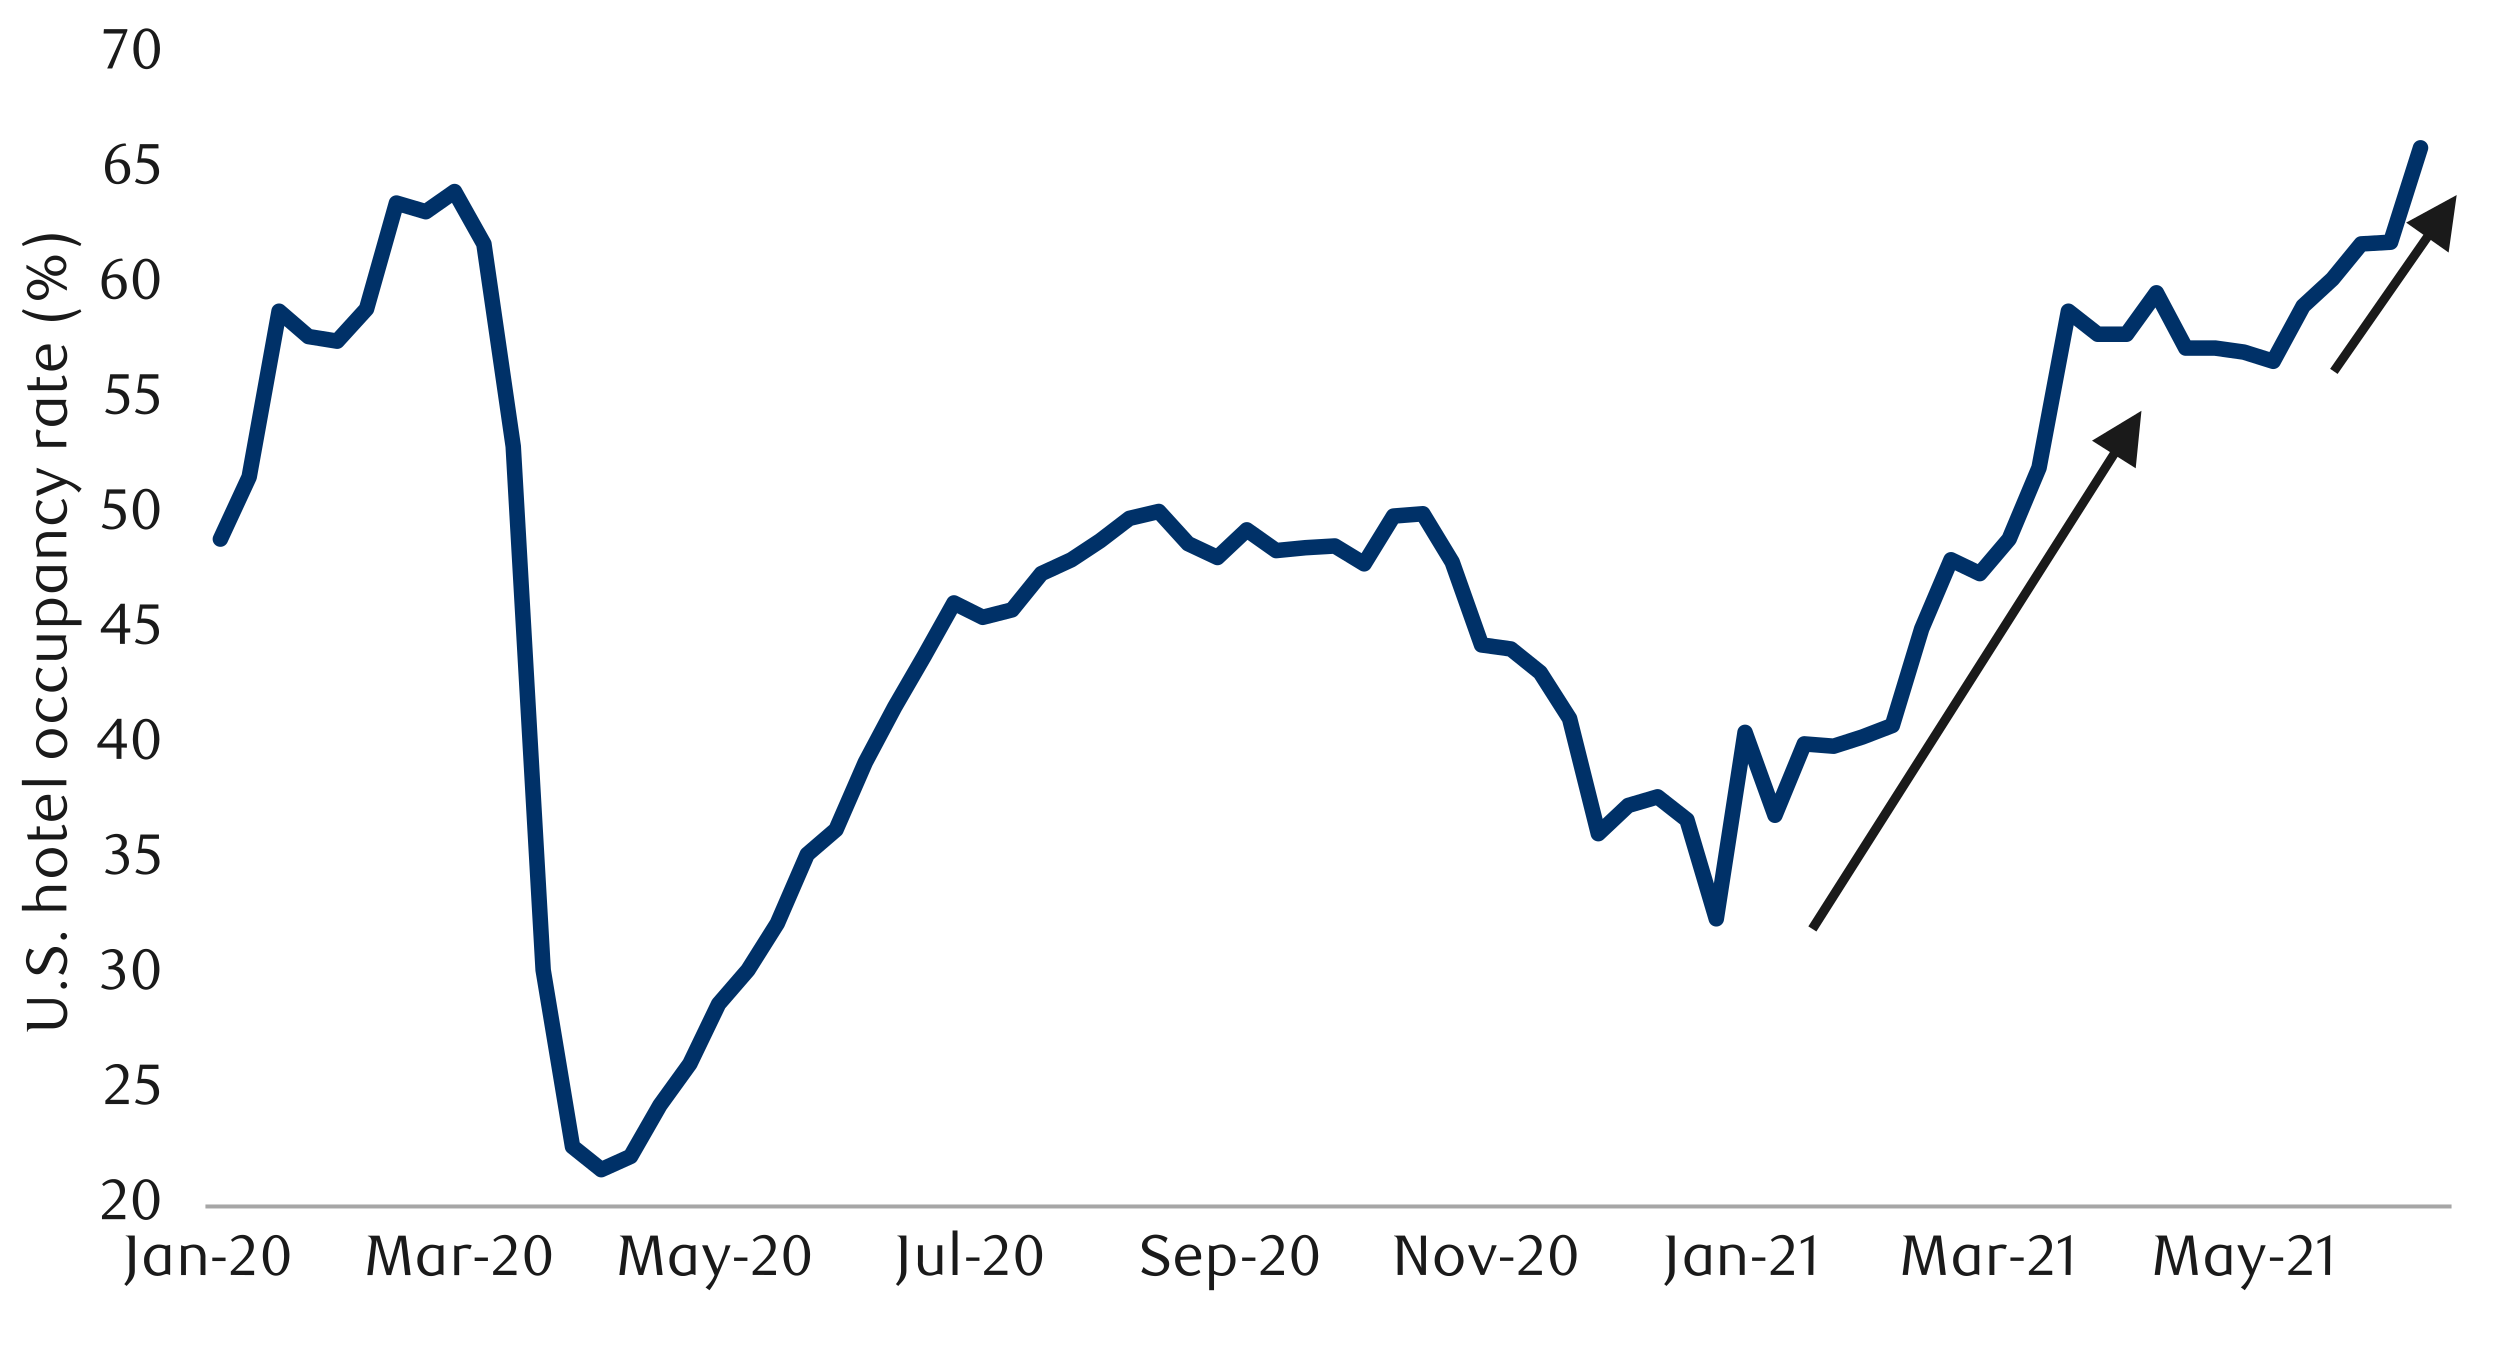 <svg id="Layer_15" data-name="Layer 15" xmlns="http://www.w3.org/2000/svg" xmlns:xlink="http://www.w3.org/1999/xlink" viewBox="0 0 1460 790"><defs><clipPath id="clip-path"><rect x="20.18" y="-563.48" width="1431.36" height="1915.2" style="fill:none"/></clipPath><clipPath id="clip-path-2"><rect x="119.63" y="32.24" width="1314.43" height="674.35" style="fill:none"/></clipPath><clipPath id="clip-path-4"><rect x="20.18" y="-29.58" width="1431.36" height="847.06" style="fill:none"/></clipPath></defs><g style="clip-path:url(#clip-path)"><line x1="119.97" y1="704.58" x2="1431.71" y2="704.58" style="fill:none;stroke:#a6a6a6;stroke-linejoin:round;stroke-width:2.352px"/></g><g style="clip-path:url(#clip-path-2)"><polyline points="128.71 314.82 145.51 278.53 162.98 181.76 180.12 196.55 196.91 199.24 214.05 180.42 231.52 118.59 248.66 123.64 265.46 111.88 282.6 142.45 299.73 260.72 317.2 566.48 334.34 669.63 351.14 683.08 368.27 675.35 385.41 645.44 402.88 621.25 419.68 586.31 436.82 566.48 453.95 539.27 471.43 498.95 488.23 484.5 505.36 445.19 522.5 412.93 539.63 383.36 557.11 352.12 573.91 360.51 591.04 356.15 608.18 334.98 625.65 326.92 642.45 315.83 659.59 302.72 676.72 298.69 693.86 317.51 711 325.57 728.13 309.44 745.27 321.54 762.4 319.86 779.54 318.85 796.67 329.27 813.81 301.38 830.95 300.04 848.08 328.26 865.22 376.64 882.36 379 899.49 392.77 916.63 419.65 933.43 486.85 950.9 470.39 968.03 465.35 985.17 478.79 1002.31 536.58 1019.11 427.71 1036.58 476.1 1053.71 434.44 1070.85 435.78 1087.65 430.4 1105.12 423.68 1122.26 367.24 1139.39 326.92 1156.19 334.98 1173.33 314.82 1190.8 273.15 1207.94 181.76 1225.08 195.2 1241.88 195.2 1259.35 171.01 1276.48 203.27 1293.62 203.27 1310.42 205.62 1327.56 211 1345.03 178.74 1362.16 162.95 1378.96 142.45 1396.1 141.44 1413.57 86.34" style="fill:none;stroke:#003168;stroke-linecap:round;stroke-linejoin:round;stroke-width:9.072px"/></g><path d="M90,700.57c0,5.78-1.6,10.25-4.67,10.25s-4.68-4.47-4.68-10.32,1.57-10.31,4.68-10.31S90,694.66,90,700.57Zm3.1,0c0-6.95-3.3-11.95-7.81-11.95s-7.71,5-7.71,12,3.31,11.82,7.71,11.82S93.09,707.48,93.09,700.54ZM73.17,712v-2.47h-11l5.27-4.91c2-1.9,5.54-5.27,5.54-9.38a6.45,6.45,0,0,0-6.61-6.64c-2.6,0-4.57,1-6.74,2.94l1,1.2a7.13,7.13,0,0,1,4.94-2.14c2.73,0,4.44,2.37,4.44,5.58,0,2.93-2.41,5.8-6.08,9.44L59.55,710v2Z" style="fill:#1a1a1a"/><path d="M92.49,621.76H81.71l-1.54,11a18,18,0,0,1,2.91-.27c3.24,0,6.74,1.17,6.74,5.94A5,5,0,0,1,85,643.52a8.88,8.88,0,0,1-5.18-1.7l-1,1.9a11.51,11.51,0,0,0,5.71,1.44c4.44,0,8.38-2.84,8.38-7.31,0-3.47-1.94-7.81-9-7.81-.46,0-1,0-1.47.07l.87-5.85h9.28Zm-17.32,23v-2.47h-11l5.27-4.91c2-1.9,5.54-5.27,5.54-9.38a6.44,6.44,0,0,0-6.6-6.64c-2.61,0-4.58,1-6.75,2.94l1,1.2a7.14,7.14,0,0,1,4.94-2.14c2.74,0,4.44,2.37,4.44,5.58,0,2.93-2.4,5.81-6.08,9.44l-4.4,4.38v2Z" style="fill:#1a1a1a"/><path d="M90,566.15c0,5.77-1.6,10.25-4.67,10.25s-4.68-4.48-4.68-10.32,1.57-10.31,4.68-10.31S90,560.24,90,566.15Zm3.1,0c0-7-3.3-12-7.81-12s-7.71,5-7.71,12S80.88,578,85.28,578,93.09,573.06,93.09,566.12Zm-25.57-1.74c2.37-.87,4.24-2.4,4.24-5.11,0-3-2.47-5.1-6.11-5.1a10.67,10.67,0,0,0-6.24,2.33l.8,1.27a8.29,8.29,0,0,1,4.88-1.7,3.52,3.52,0,0,1,3.7,3.47c0,3-2.27,4.54-5.47,4.64v1.87h1.77c2.8,0,5,1.8,5,5.27a4.88,4.88,0,0,1-4.84,5,9,9,0,0,1-5.21-1.7l-1,1.9A11,11,0,0,0,64.55,578C69,578,73,574.79,73,570.72,73,567.28,70.8,564.65,67.52,564.38Z" style="fill:#1a1a1a"/><path d="M92.83,487.37H82l-1.53,11a17.89,17.89,0,0,1,2.9-.27c3.24,0,6.75,1.17,6.75,5.94a5,5,0,0,1-4.88,5.08,8.84,8.84,0,0,1-5.17-1.71l-1,1.91a11.59,11.59,0,0,0,5.71,1.43c4.44,0,8.38-2.84,8.38-7.31,0-3.47-1.94-7.81-9-7.81-.47,0-1,0-1.47.07l.87-5.84h9.28Zm-23,9.82c2.37-.87,4.24-2.41,4.24-5.11,0-3-2.47-5.11-6.11-5.11a10.62,10.62,0,0,0-6.24,2.34l.8,1.27a8.2,8.2,0,0,1,4.87-1.71,3.53,3.53,0,0,1,3.71,3.48c0,3-2.27,4.54-5.48,4.64v1.86h1.77c2.81,0,5,1.81,5,5.28a4.89,4.89,0,0,1-4.84,5,9,9,0,0,1-5.21-1.71l-1,1.91a11.08,11.08,0,0,0,5.54,1.43c4.41,0,8.44-3.17,8.44-7.24C75.33,500.09,73.13,497.45,69.86,497.19Z" style="fill:#1a1a1a"/><path d="M90,431.76c0,5.78-1.6,10.25-4.67,10.25s-4.68-4.47-4.68-10.32,1.57-10.31,4.68-10.31S90,425.85,90,431.76Zm3.1,0c0-7-3.3-12-7.81-12s-7.71,5-7.71,12,3.31,11.82,7.71,11.82S93.09,438.67,93.09,431.73Zm-25,2.47H59.61l8.45-10.95Zm6,2.4v-2.4H70.93V419.78H68.49l-11.61,15v1.8H68.06v6.58h2.87V436.6Z" style="fill:#1a1a1a"/><path d="M92.49,353H81.71l-1.54,11a18,18,0,0,1,2.91-.27c3.24,0,6.74,1.17,6.74,5.94A5,5,0,0,1,85,374.75,8.89,8.89,0,0,1,79.77,373l-1,1.91a11.59,11.59,0,0,0,5.71,1.43c4.44,0,8.38-2.83,8.38-7.31,0-3.47-1.94-7.81-9-7.81-.46,0-1,0-1.47.07l.87-5.84h9.28ZM70.06,367H61.62l8.44-10.95Zm6,2.41V367H72.93V352.58H70.49l-11.61,15v1.81H70.06V376h2.87v-6.57Z" style="fill:#1a1a1a"/><path d="M90,297.37c0,5.78-1.6,10.25-4.67,10.25s-4.68-4.47-4.68-10.32S82.21,287,85.32,287,90,291.46,90,297.37Zm3.1,0c0-6.95-3.3-11.95-7.81-11.95s-7.71,5-7.71,12,3.31,11.82,7.71,11.82S93.09,304.28,93.09,297.34Zm-20-11.55H62.35l-1.54,11a19.3,19.3,0,0,1,2.91-.26c3.24,0,6.74,1.17,6.74,5.94a5,5,0,0,1-4.87,5.07,9,9,0,0,1-5.18-1.7l-1,1.9a11.48,11.48,0,0,0,5.71,1.44c4.44,0,8.38-2.84,8.38-7.31,0-3.47-1.94-7.81-9-7.81-.46,0-1,0-1.47.06l.87-5.84h9.28Z" style="fill:#1a1a1a"/><path d="M92.49,218.56H81.71l-1.54,11a18,18,0,0,1,2.91-.27c3.24,0,6.74,1.17,6.74,5.94A5,5,0,0,1,85,240.32a8.88,8.88,0,0,1-5.18-1.7l-1,1.9A11.51,11.51,0,0,0,84.45,242c4.44,0,8.38-2.84,8.38-7.31,0-3.47-1.94-7.81-9-7.81-.46,0-1,0-1.47.07l.87-5.85h9.28Zm-17.36,0H64.35l-1.53,11a17.89,17.89,0,0,1,2.9-.27c3.24,0,6.74,1.17,6.74,5.94a5,5,0,0,1-4.87,5.07,8.83,8.83,0,0,1-5.17-1.7l-1,1.9A11.51,11.51,0,0,0,67.09,242c4.44,0,8.38-2.84,8.38-7.31,0-3.47-1.94-7.81-9-7.81-.47,0-1,0-1.47.07l.86-5.85h9.28Z" style="fill:#1a1a1a"/><path d="M90,163c0,5.77-1.6,10.25-4.67,10.25s-4.68-4.48-4.68-10.32,1.57-10.31,4.68-10.31S90,157,90,163Zm3.1,0c0-6.95-3.3-11.95-7.81-11.95s-7.71,5-7.71,12,3.31,11.82,7.71,11.82S93.09,169.86,93.09,162.92Zm-30.61.33A8.23,8.23,0,0,1,66.62,162c2.51,0,4.28,1.91,4.28,5.71,0,3.41-2,5.58-4.14,5.58-1.51,0-2.81-1-3.64-3.14a14.13,14.13,0,0,1-.77-4.94A12.7,12.7,0,0,1,62.48,163.25ZM71.33,151c-6.74,0-12,5.9-12,14,0,6.77,3.31,9.78,7.41,9.78A7.23,7.23,0,0,0,74,167.15c0-4.43-2.91-7-6.41-7a9.89,9.89,0,0,0-4.94,1.4,12.83,12.83,0,0,1,1.4-4.41,8.43,8.43,0,0,1,7.71-4.87Z" style="fill:#1a1a1a"/><path d="M92.49,84.17H81.71l-1.54,11a18,18,0,0,1,2.91-.27c3.24,0,6.74,1.17,6.74,5.94A5,5,0,0,1,85,105.94a8.89,8.89,0,0,1-5.18-1.71l-1,1.91a11.59,11.59,0,0,0,5.71,1.43c4.44,0,8.38-2.84,8.38-7.31,0-3.47-1.94-7.81-9-7.81-.46,0-1,0-1.47.07l.87-5.84h9.28Zm-28,11.89a8.2,8.2,0,0,1,4.14-1.24c2.5,0,4.27,1.9,4.27,5.71,0,3.4-2,5.57-4.14,5.57-1.5,0-2.81-1-3.64-3.14A14.09,14.09,0,0,1,64.35,98,12.65,12.65,0,0,1,64.49,96.06Zm8.84-12.29c-6.74,0-12,5.91-12,14,0,6.78,3.3,9.78,7.41,9.78A7.22,7.22,0,0,0,76,100c0-4.44-2.91-7-6.41-7a9.89,9.89,0,0,0-4.94,1.4A13.29,13.29,0,0,1,66,90a8.45,8.45,0,0,1,7.71-4.88Z" style="fill:#1a1a1a"/><path d="M90.32,28.56c0,5.77-1.6,10.25-4.67,10.25S81,34.33,81,28.49s1.56-10.31,4.67-10.31S90.32,22.65,90.32,28.56Zm3.11,0c0-7-3.31-12-7.81-12s-7.71,5-7.71,12,3.3,11.82,7.71,11.82S93.43,35.47,93.43,28.53ZM74.37,17.88V17H60.68l-.2,2.57H71.9L62.58,40h2.94Z" style="fill:#1a1a1a"/><path d="M1360.74,744.57l.13-23.4-7.44,3.44v1.8l4.54-2.17-.1,20.33Zm-10.68,0V742.1h-11l5.28-4.91c2-1.9,5.54-5.27,5.54-9.38a6.45,6.45,0,0,0-6.61-6.64c-2.61,0-4.58,1-6.75,2.93l1,1.21a7.16,7.16,0,0,1,4.94-2.14c2.74,0,4.44,2.37,4.44,5.57,0,2.94-2.4,5.81-6.07,9.45l-4.41,4.37v2Zm-16.69-8.21v-2h-7.74v2Zm-10.18-9.12h-2.87a25.48,25.48,0,0,1-1.8,6.28l-3,7.54-5.7-13.82h-3.21l7.31,17.33a18.19,18.19,0,0,1-5.27,7.24l2.3,1.67a36.64,36.64,0,0,0,5-8.91Zm-23,2.44V741.8a6.58,6.58,0,0,1-3.84,1.4,4.7,4.7,0,0,1-3-1c-1.6-1.27-2.4-3.4-2.4-6.24,0-4.91,2.84-7.21,5.87-7.21A6.74,6.74,0,0,1,1300.19,729.68Zm2.87-2.64-2.47.57a12.73,12.73,0,0,0-4.11-.77,8.18,8.18,0,0,0-5,1.67,9.12,9.12,0,0,0-3.64,7.64,10.14,10.14,0,0,0,1.94,6.28,7.5,7.5,0,0,0,6.07,2.74c2.44,0,3.74-1.1,5.11-1.1a3,3,0,0,1,1.63.5h.47Zm-19.53,17.53-2.87-23h-4.27l-5.21,18.22a9.18,9.18,0,0,0-.3,1.31,6.91,6.91,0,0,0-.27-1.34l-5.2-18.19h-6.81v.3a2.25,2.25,0,0,1,1.53.83,4.64,4.64,0,0,1,.6,3.47l-2.43,18.4h3.07l2.37-20.43,5.81,20.43h2.63l5.85-20.43,2.37,20.43Zm-74.33,0,.13-23.4-7.45,3.44v1.8l4.54-2.17-.1,20.33Zm-10.69,0V742.1h-11l5.28-4.91c2-1.9,5.54-5.27,5.54-9.38a6.45,6.45,0,0,0-6.61-6.64c-2.6,0-4.57,1-6.74,2.93l1,1.21a7.13,7.13,0,0,1,4.94-2.14c2.73,0,4.44,2.37,4.44,5.57,0,2.94-2.41,5.81-6.08,9.45l-4.41,4.37v2Zm-16.69-8.21v-2h-7.74v2Zm-9.78-9.12a9.36,9.36,0,0,0-2.8-.46c-2.27,0-3.81,1-5.18,1a3.51,3.51,0,0,1-1.76-.5h-.44v17.33h2.84V729.91a6.66,6.66,0,0,1,3.4-1,7.13,7.13,0,0,1,3,.73ZM1153,729.68V741.8a6.55,6.55,0,0,1-3.84,1.4,4.69,4.69,0,0,1-3-1c-1.61-1.27-2.41-3.4-2.41-6.24,0-4.91,2.84-7.21,5.88-7.21A6.73,6.73,0,0,1,1153,729.68Zm2.87-2.64-2.47.57a12.72,12.72,0,0,0-4.1-.77,8.18,8.18,0,0,0-5,1.67,9.12,9.12,0,0,0-3.64,7.64,10.2,10.2,0,0,0,1.94,6.28,7.5,7.5,0,0,0,6.07,2.74c2.44,0,3.74-1.1,5.11-1.1a3.07,3.07,0,0,1,1.64.5h.46Zm-19.52,17.53-2.87-23h-4.28l-5.2,18.22a8.11,8.11,0,0,0-.31,1.31,7.65,7.65,0,0,0-.26-1.34l-5.21-18.19h-6.81v.3a2.3,2.3,0,0,1,1.54.83,4.64,4.64,0,0,1,.6,3.47l-2.44,18.4h3.07l2.37-20.43,5.81,20.43H1125l5.84-20.43,2.37,20.43Zm-77.35,0,.14-23.4-7.45,3.44v1.8l4.54-2.17-.1,20.33Zm-11.35,0V742.1h-10.94l5.27-4.91c2-1.9,5.54-5.27,5.54-9.38a6.45,6.45,0,0,0-6.61-6.64c-2.6,0-4.57,1-6.74,2.93l1,1.21a7.13,7.13,0,0,1,4.94-2.14c2.73,0,4.44,2.37,4.44,5.57,0,2.94-2.41,5.81-6.08,9.45l-4.4,4.37v2Zm-16.69-8.21v-2h-7.74v2Zm-12.08,8.21V734.39a8.82,8.82,0,0,0-1.2-5c-1.14-1.67-3-2.57-5.68-2.57-2.47,0-3.67,1-5.14,1a4,4,0,0,1-1.77-.5h-.43v17.33h2.84V729.91a7.45,7.45,0,0,1,4.1-1.3,4,4,0,0,1,3.58,2,8.24,8.24,0,0,1,.83,4.28v9.68ZM996.1,729.68V741.8a6.61,6.61,0,0,1-3.84,1.4,4.7,4.7,0,0,1-3-1c-1.6-1.27-2.4-3.4-2.4-6.24,0-4.91,2.83-7.21,5.87-7.21A6.77,6.77,0,0,1,996.1,729.68ZM999,727l-2.47.57a12.84,12.84,0,0,0-4.11-.77,8.18,8.18,0,0,0-5,1.67,9.15,9.15,0,0,0-3.64,7.64,10.2,10.2,0,0,0,1.94,6.28,7.53,7.53,0,0,0,6.08,2.74c2.43,0,3.73-1.1,5.1-1.1a3.07,3.07,0,0,1,1.64.5H999Zm-26.27-5.47v.3a2.13,2.13,0,0,1,1.53.83c.6.77.6,2,.6,3.47V741.6a11.72,11.72,0,0,1-3,8.31l1.37,1.1c2.2-2.54,4.77-4.41,4.77-9V721.57Zm-55.11,11.58c0,5.78-1.61,10.25-4.68,10.25s-4.67-4.47-4.67-10.32,1.57-10.31,4.67-10.31S917.59,727.24,917.59,733.15Zm3.1,0c0-7-3.3-12-7.81-12s-7.71,5-7.71,12,3.3,11.82,7.71,11.82S920.69,740.06,920.69,733.12Zm-20.26,11.45V742.1H889.48l5.27-4.91c2-1.9,5.54-5.27,5.54-9.38a6.44,6.44,0,0,0-6.6-6.64c-2.61,0-4.58,1-6.75,2.93l1,1.21a7.14,7.14,0,0,1,4.94-2.14c2.74,0,4.44,2.37,4.44,5.57,0,2.94-2.4,5.81-6.08,9.45l-4.4,4.37v2Zm-16.69-8.21v-2H876v2Zm-17.39,4.7-5.78-13.82h-3.24l7.31,17.33h2.11l7.34-17.33h-2.9a24.61,24.61,0,0,1-1.84,6.28ZM851.66,736c0,4.1-2.3,7.41-5.34,7.41s-5.38-3.31-5.38-7.41,2.31-7.38,5.38-7.38S851.66,731.85,851.66,736Zm3,0c0-5.34-3.74-9.18-8.38-9.18s-8.45,3.84-8.45,9.18,3.74,9.21,8.45,9.21S854.7,741.4,854.7,736Zm-21.9-14.42h-3l.23,15.62c0,1.23,0,2.54.07,3.3a12.85,12.85,0,0,0-.74-1.73l-8.87-17.19h-6.35v.3a2.15,2.15,0,0,1,1.51.83c.6.77.6,2,.6,3.47v18.4h3l-.13-20.37,10.58,20.37h3.07Zm-66.09,11.58c0,5.78-1.61,10.25-4.68,10.25s-4.67-4.47-4.67-10.32,1.57-10.31,4.67-10.31S766.71,727.24,766.71,733.15Zm3.1,0c0-7-3.3-12-7.81-12s-7.71,5-7.71,12S757.59,745,762,745,769.81,740.06,769.81,733.12Zm-19.93,11.45V742.1h-11l5.28-4.91c2-1.9,5.54-5.27,5.54-9.38a6.45,6.45,0,0,0-6.61-6.64c-2.6,0-4.57,1-6.74,2.93l1,1.21a7.13,7.13,0,0,1,4.94-2.14c2.73,0,4.44,2.37,4.44,5.57,0,2.94-2.41,5.81-6.08,9.45l-4.41,4.37v2Zm-16.69-8.21v-2h-7.74v2Zm-27-9.12v26.21h2.84V744a10.78,10.78,0,0,0,4.54,1.17c5.34,0,8-4.51,8-9.08a10.49,10.49,0,0,0-2.17-6.47,7.44,7.44,0,0,0-5.87-2.87c-2.47,0-3.48,1-5,1a4.65,4.65,0,0,1-2-.5Zm2.84,2.77a6.91,6.91,0,0,1,3.94-1.4c3.67,0,5.61,3.34,5.61,7.28,0,4.84-2,7.48-5.35,7.48a7.73,7.73,0,0,1-4.2-1.37Zm-10.58,3.61-9.08.33c.26-3.34,2.43-5.41,5.24-5.41,2,0,3.87,1.54,3.87,4.34A6.36,6.36,0,0,1,698.48,733.62Zm3,1.77c0-.34.07-.87.07-1.2,0-4.91-3.3-7.41-7-7.41-4.71,0-8.21,4-8.21,9.17s3.44,9.15,8.28,9.15A10,10,0,0,0,701,743l-.76-1.47a8.82,8.82,0,0,1-4.71,1.57c-3.57,0-6.21-2.81-6.21-7.35ZM681.85,723A14.19,14.19,0,0,0,675,721c-4,0-8.08,2.47-8.08,6.61,0,3.53,3.5,5.17,6.74,6.54,3.07,1.3,6.08,2.6,6.08,5.24,0,2.17-2.11,3.77-4.94,3.77a10.52,10.52,0,0,1-6.95-3.27l-1.26,2.87a15.52,15.52,0,0,0,8.07,2.47c4.18,0,8.15-2.64,8.15-7,0-3.74-3.61-5.24-6.91-6.54-2.91-1.2-5.81-2.3-5.81-4.94,0-2.2,2-3.71,4.64-3.71a7.86,7.86,0,0,1,5.88,2.91Zm-76.37,10.11c0,5.78-1.6,10.25-4.67,10.25s-4.68-4.47-4.68-10.32,1.57-10.31,4.68-10.31S605.48,727.24,605.48,733.15Zm3.1,0c0-7-3.3-12-7.81-12s-7.71,5-7.71,12S596.37,745,600.77,745,608.58,740.06,608.58,733.12Zm-20.26,11.45V742.1h-11l5.28-4.91c2-1.9,5.54-5.27,5.54-9.38a6.45,6.45,0,0,0-6.61-6.64c-2.6,0-4.57,1-6.74,2.93l1,1.21a7.17,7.17,0,0,1,5-2.14c2.73,0,4.43,2.37,4.43,5.57,0,2.94-2.4,5.81-6.07,9.45l-4.41,4.37v2ZM572,736.36v-2h-7.75v2ZM559.18,718.6h-2.87v26h2.87Zm-8.88,8.64h-2.87V741.9a7.22,7.22,0,0,1-4.07,1.3,4,4,0,0,1-3.57-2,8.23,8.23,0,0,1-.84-4.28v-9.68h-2.87v10.18a8.59,8.59,0,0,0,1.2,5c1.14,1.67,3,2.57,5.68,2.57,2.47,0,3.67-1,5.14-1a4,4,0,0,1,1.77.5h.43Zm-26.23-5.67v.3a2.13,2.13,0,0,1,1.53.83c.6.77.6,2,.6,3.47V741.6a11.72,11.72,0,0,1-3,8.31l1.37,1.1c2.2-2.54,4.77-4.41,4.77-9V721.57ZM470,733.15c0,5.78-1.61,10.25-4.68,10.25s-4.67-4.47-4.67-10.32,1.57-10.31,4.67-10.31S470,727.24,470,733.15Zm3.1,0c0-7-3.3-12-7.81-12s-7.71,5-7.71,12,3.3,11.82,7.71,11.82S473.06,740.06,473.06,733.12Zm-19.93,11.45V742.1H442.18l5.28-4.91c2-1.9,5.54-5.27,5.54-9.38a6.45,6.45,0,0,0-6.61-6.64c-2.6,0-4.57,1-6.74,2.93l1,1.21a7.17,7.17,0,0,1,4.95-2.14c2.73,0,4.43,2.37,4.43,5.57,0,2.94-2.4,5.81-6.07,9.45l-4.41,4.37v2Zm-16.69-8.21v-2H428.7v2Zm-9.84-9.12h-2.88a25,25,0,0,1-1.8,6.28l-3,7.54-5.71-13.82H410l7.31,17.33a18.13,18.13,0,0,1-5.28,7.24l2.31,1.67a36.64,36.64,0,0,0,5-8.91Zm-23.34,2.44V741.8a6.55,6.55,0,0,1-3.84,1.4,4.69,4.69,0,0,1-3-1c-1.61-1.27-2.41-3.4-2.41-6.24,0-4.91,2.84-7.21,5.88-7.21A6.73,6.73,0,0,1,403.26,729.68Zm2.87-2.64-2.47.57a12.72,12.72,0,0,0-4.1-.77,8.18,8.18,0,0,0-5,1.67,9.12,9.12,0,0,0-3.64,7.64,10.2,10.2,0,0,0,1.94,6.28,7.5,7.5,0,0,0,6.07,2.74c2.44,0,3.74-1.1,5.11-1.1a3.07,3.07,0,0,1,1.64.5h.46Zm-19.19,17.53-2.87-23H379.8l-5.21,18.22a8,8,0,0,0-.3,1.31,7.75,7.75,0,0,0-.27-1.34l-5.21-18.19H362v.3a2.28,2.28,0,0,1,1.54.83,4.64,4.64,0,0,1,.6,3.47l-2.44,18.4h3.07l2.38-20.43,5.8,20.43h2.64l5.84-20.43,2.37,20.43Zm-68.2-11.42c0,5.78-1.6,10.25-4.67,10.25s-4.67-4.47-4.67-10.32,1.57-10.31,4.67-10.31S318.74,727.24,318.74,733.15Zm3.11,0c0-7-3.31-12-7.81-12s-7.71,5-7.71,12S309.63,745,314,745,321.85,740.06,321.85,733.12Zm-20.26,11.45V742.1H290.64l5.27-4.91c2-1.9,5.54-5.27,5.54-9.38a6.44,6.44,0,0,0-6.61-6.64c-2.6,0-4.57,1-6.74,2.93l1,1.21a7.13,7.13,0,0,1,4.94-2.14c2.74,0,4.44,2.37,4.44,5.57,0,2.94-2.4,5.81-6.08,9.45l-4.4,4.37v2Zm-16.69-8.21v-2h-7.75v2Zm-9.45-9.12a9.36,9.36,0,0,0-2.8-.46c-2.27,0-3.81,1-5.18,1a3.57,3.57,0,0,1-1.77-.5h-.43v17.33h2.84V729.91a6.66,6.66,0,0,1,3.4-1,7.16,7.16,0,0,1,3,.73Zm-19.39,2.44V741.8a6.61,6.61,0,0,1-3.84,1.4,4.7,4.7,0,0,1-3-1c-1.6-1.27-2.4-3.4-2.4-6.24,0-4.91,2.83-7.21,5.87-7.21A6.77,6.77,0,0,1,256.06,729.68Zm2.87-2.64-2.47.57a12.84,12.84,0,0,0-4.11-.77,8.18,8.18,0,0,0-5,1.67,9.15,9.15,0,0,0-3.64,7.64,10.2,10.2,0,0,0,1.94,6.28,7.53,7.53,0,0,0,6.08,2.74c2.43,0,3.73-1.1,5.1-1.1a3.07,3.07,0,0,1,1.64.5h.47Zm-19.2,17.53-2.87-23h-4.27l-5.21,18.22a8,8,0,0,0-.3,1.31,6.91,6.91,0,0,0-.27-1.34l-5.2-18.19H214.8v.3a2.28,2.28,0,0,1,1.53.83,4.64,4.64,0,0,1,.6,3.47l-2.43,18.4h3.07l2.37-20.43,5.81,20.43h2.63l5.84-20.43,2.37,20.43Zm-73.87-11.42c0,5.78-1.6,10.25-4.67,10.25s-4.67-4.47-4.67-10.32,1.56-10.31,4.67-10.31S165.86,727.24,165.86,733.15Zm3.11,0c0-7-3.31-12-7.81-12s-7.72,5-7.72,12S156.75,745,161.16,745,169,740.06,169,733.12Zm-20.6,11.45V742.1h-11l5.28-4.91c2-1.9,5.54-5.27,5.54-9.38a6.45,6.45,0,0,0-6.61-6.64c-2.61,0-4.58,1-6.74,2.93l1,1.21a7.16,7.16,0,0,1,4.94-2.14c2.74,0,4.44,2.37,4.44,5.57,0,2.94-2.4,5.81-6.07,9.45l-4.41,4.37v2Zm-16.69-8.21v-2h-7.74v2Zm-11.75,8.21V734.39a8.82,8.82,0,0,0-1.2-5c-1.14-1.67-3-2.57-5.68-2.57-2.47,0-3.67,1-5.14,1a4,4,0,0,1-1.77-.5h-.43v17.33h2.84V729.91a7.43,7.43,0,0,1,4.1-1.3,4,4,0,0,1,3.58,2,8.24,8.24,0,0,1,.83,4.28v9.68ZM96.5,729.68V741.8a6.58,6.58,0,0,1-3.84,1.4,4.7,4.7,0,0,1-3-1c-1.6-1.27-2.4-3.4-2.4-6.24,0-4.91,2.84-7.21,5.87-7.21A6.74,6.74,0,0,1,96.5,729.68ZM99.37,727l-2.47.57a12.78,12.78,0,0,0-4.11-.77,8.14,8.14,0,0,0-5,1.67,9.12,9.12,0,0,0-3.64,7.64,10.2,10.2,0,0,0,1.93,6.28,7.53,7.53,0,0,0,6.08,2.74c2.44,0,3.74-1.1,5.11-1.1a3.06,3.06,0,0,1,1.63.5h.47Zm-25.94-5.47v.3a2.15,2.15,0,0,1,1.54.83c.6.77.6,2,.6,3.47V741.6a11.68,11.68,0,0,1-3,8.31l1.37,1.1c2.21-2.54,4.78-4.41,4.78-9V721.57Z" style="fill:#1a1a1a"/><path d="M47.51,142.29c-3.77-2.34-9.91-5.44-17.39-5.44a33.45,33.45,0,0,0-17.36,5.44l.64,1.4A41.44,41.44,0,0,1,30.12,140a42.44,42.44,0,0,1,16.72,3.71ZM32.36,151.8c2.63,0,4.74,1.44,4.74,3.34s-2.11,3.37-4.74,3.37-4.74-1.44-4.74-3.37S29.72,151.8,32.36,151.8Zm0-2.54c-3.74,0-6.45,2.64-6.45,5.88s2.71,5.94,6.45,5.94,6.44-2.64,6.44-5.94S36.13,149.26,32.36,149.26Zm-16.93,5.38v2.07l23.63,13v-2.1Zm6.68,11.28c2.63,0,4.74,1.44,4.74,3.34s-2.11,3.37-4.74,3.37-4.74-1.47-4.74-3.37S19.47,165.92,22.11,165.92Zm0-2.57c-3.77,0-6.45,2.67-6.45,5.91s2.68,5.91,6.45,5.91,6.44-2.64,6.44-5.91S25.88,163.35,22.11,163.35Zm24.73,17.29a42.44,42.44,0,0,1-16.72,3.71,41.44,41.44,0,0,1-16.72-3.71l-.64,1.4a33.46,33.46,0,0,0,17.36,5.41c7.48,0,13.62-3.07,17.39-5.41ZM27.78,204.21l.34,9.08c-3.34-.27-5.41-2.44-5.41-5.24,0-2,1.53-3.88,4.34-3.88A4.72,4.72,0,0,1,27.78,204.21Zm1.77-3c-.33,0-.87-.07-1.2-.07-4.91,0-7.41,3.31-7.41,7.05,0,4.7,4,8.21,9.18,8.21s9.14-3.44,9.14-8.28a10,10,0,0,0-2.1-6.41l-1.47.77a8.79,8.79,0,0,1,1.57,4.7c0,3.58-2.8,6.21-7.34,6.21Zm7.81,18-1.43.67A10.78,10.78,0,0,1,37,223.33c0,1-.46,1.67-1.73,1.67H23.31v-4.77h-1.9V225H15.73l.77,2.84H35.26a4.44,4.44,0,0,0,2.9-.83,3.18,3.18,0,0,0,1-2.47A11.26,11.26,0,0,0,37.36,219.19Zm-13.52,17.2H36a6.54,6.54,0,0,1,1.4,3.83,4.75,4.75,0,0,1-1,3c-1.27,1.6-3.41,2.41-6.24,2.41-4.91,0-7.21-2.84-7.21-5.88A6.73,6.73,0,0,1,23.84,236.39Zm-2.63-2.88.56,2.47a12.87,12.87,0,0,0-.76,4.11,8.17,8.17,0,0,0,1.66,5,9.17,9.17,0,0,0,7.65,3.64,10.15,10.15,0,0,0,6.27-1.94,7.51,7.51,0,0,0,2.74-6.07c0-2.44-1.1-3.74-1.1-5.11a3.16,3.16,0,0,1,.5-1.64v-.47Zm.2,17.2a9,9,0,0,0-.47,2.8c0,2.27,1,3.8,1,5.17a3.63,3.63,0,0,1-.5,1.77v.44H38.73v-2.84H24.08a6.71,6.71,0,0,1-1-3.41,7.23,7.23,0,0,1,.74-3Zm0,22.43V276a25,25,0,0,1,6.27,1.8l7.55,3-13.82,5.71v3.2l17.32-7.31A18.23,18.23,0,0,1,46,287.66l1.67-2.31a35.88,35.88,0,0,0-8.91-5Zm15.75,18.22-1.47.77a8.45,8.45,0,0,1,1.57,4.74c0,3.31-2.77,6.18-7.74,6.18-4,0-6.78-2.64-6.78-5.28a6.54,6.54,0,0,1,2.34-4.57L22.54,292a10.8,10.8,0,0,0-1.6,5.71c0,4.81,4,8.41,9.45,8.41,5.27,0,8.84-3.54,8.84-8.41A10,10,0,0,0,37.16,291.36Zm1.57,19.4H28.55a8.84,8.84,0,0,0-5,1.2c-1.67,1.13-2.57,3-2.57,5.67,0,2.47,1,3.68,1,5.14a4.06,4.06,0,0,1-.5,1.77V325H38.73v-2.84H24.08A7.39,7.39,0,0,1,22.77,318a4,4,0,0,1,2-3.57,8.22,8.22,0,0,1,4.27-.83h9.68ZM23.84,333.52H36a6.58,6.58,0,0,1,1.4,3.84,4.75,4.75,0,0,1-1,3c-1.27,1.6-3.41,2.4-6.24,2.4-4.91,0-7.21-2.84-7.21-5.87A6.74,6.74,0,0,1,23.84,333.52Zm-2.63-2.87.56,2.47a12.81,12.81,0,0,0-.76,4.11,8.13,8.13,0,0,0,1.66,5,9.14,9.14,0,0,0,7.65,3.64,10.15,10.15,0,0,0,6.27-1.93,7.53,7.53,0,0,0,2.74-6.08c0-2.44-1.1-3.74-1.1-5.11a3.15,3.15,0,0,1,.5-1.63v-.47Zm.2,34.38h26.2V362.2H38.2a10.84,10.84,0,0,0,1.16-4.54c0-5.34-4.5-8-9.07-8a10.54,10.54,0,0,0-6.48,2.17,7.47,7.47,0,0,0-2.87,5.88c0,2.47,1,3.47,1,4.94a4.85,4.85,0,0,1-.5,2Zm2.77-2.83a7,7,0,0,1-1.41-3.94c0-3.67,3.34-5.61,7.28-5.61,4.84,0,7.48,2,7.48,5.34a7.68,7.68,0,0,1-1.37,4.21Zm-2.77,8.87V374H36.06a7.22,7.22,0,0,1,1.3,4.07,4,4,0,0,1-2,3.57,8.22,8.22,0,0,1-4.27.83H21.41v2.87H31.59a8.55,8.55,0,0,0,5-1.2c1.67-1.13,2.57-3,2.57-5.67,0-2.47-1-3.67-1-5.14a3.93,3.93,0,0,1,.5-1.77v-.44Zm15.75,18.1-1.47.76a8.45,8.45,0,0,1,1.57,4.74c0,3.31-2.77,6.18-7.74,6.18-4,0-6.78-2.64-6.78-5.27A6.57,6.57,0,0,1,25.08,391l-2.54-1.17a10.8,10.8,0,0,0-1.6,5.71c0,4.81,4,8.41,9.45,8.41,5.27,0,8.84-3.53,8.84-8.41A10,10,0,0,0,37.16,389.17Zm0,17.69-1.47.77a8.4,8.4,0,0,1,1.57,4.74c0,3.3-2.77,6.17-7.74,6.17-4,0-6.78-2.64-6.78-5.27a6.57,6.57,0,0,1,2.34-4.58l-2.54-1.16a10.74,10.74,0,0,0-1.6,5.7c0,4.81,4,8.42,9.45,8.42,5.27,0,8.84-3.54,8.84-8.42A10,10,0,0,0,37.16,406.86Zm-7,22c4.11,0,7.41,2.3,7.41,5.34s-3.3,5.37-7.41,5.37-7.38-2.3-7.38-5.37S26,428.89,30.15,428.89Zm0-3c-5.34,0-9.18,3.74-9.18,8.38s3.84,8.45,9.18,8.45,9.21-3.74,9.21-8.45S35.56,425.85,30.15,425.85ZM12.76,455.66v2.87h26v-2.87Zm15,11.58.34,9.08c-3.34-.26-5.41-2.43-5.41-5.24,0-2,1.53-3.87,4.34-3.87A6.27,6.27,0,0,1,27.78,467.24Zm1.77-3c-.33,0-.87-.07-1.2-.07-4.91,0-7.41,3.3-7.41,7,0,4.71,4,8.21,9.18,8.21s9.14-3.43,9.14-8.27a10,10,0,0,0-2.1-6.41l-1.47.76a8.85,8.85,0,0,1,1.57,4.71c0,3.57-2.8,6.21-7.34,6.21Zm7.81,17.35-1.43.67A10.71,10.71,0,0,1,37,485.7c0,1-.46,1.67-1.73,1.67H23.31V482.6h-1.9v4.77H15.73l.77,2.84H35.26a4.38,4.38,0,0,0,2.9-.84,3.15,3.15,0,0,0,1-2.47A11.26,11.26,0,0,0,37.36,481.56Zm-7.21,16.76c4.11,0,7.41,2.3,7.41,5.34S34.26,509,30.15,509s-7.38-2.31-7.38-5.38S26,498.32,30.15,498.32Zm0-3c-5.34,0-9.18,3.74-9.18,8.38s3.84,8.45,9.18,8.45,9.21-3.74,9.21-8.45S35.56,495.28,30.15,495.28Zm8.58,22H28.65a9,9,0,0,0-4.81,1.13,6.61,6.61,0,0,0-2.9,5.74,11,11,0,0,0,1.17,4.64H12.76v2.84h26v-2.84H24.18a7.25,7.25,0,0,1-1.41-4.2,4,4,0,0,1,2-3.61,8.54,8.54,0,0,1,4.27-.83h9.68Zm-1.47,27.5a1.92,1.92,0,1,0,0,3.84,1.92,1.92,0,1,0,0-3.84ZM17.2,554a14.26,14.26,0,0,0-2.07,6.87c0,4,2.47,8.08,6.61,8.08,3.54,0,5.17-3.51,6.54-6.74,1.3-3.07,2.61-6.08,5.24-6.08,2.17,0,3.78,2.1,3.78,4.94A10.49,10.49,0,0,1,34,568l2.87,1.26a15.52,15.52,0,0,0,2.47-8.07c0-4.18-2.63-8.15-7-8.15-3.74,0-5.25,3.61-6.55,6.91-1.2,2.9-2.3,5.81-4.94,5.81-2.2,0-3.7-2-3.7-4.64a7.89,7.89,0,0,1,2.9-5.88Zm20.06,19.49a1.92,1.92,0,1,0,0,3.84,1.92,1.92,0,1,0,0-3.84Zm-21.53,10v2.41H30.12c4.17,0,7,1.8,7,5.7,0,3.14-1.84,5.85-6.54,5.85H15.73v5.24H16a2.14,2.14,0,0,1,.84-1.5c.76-.64,2-.64,3.47-.64H30.42c6.21,0,8.94-3.94,8.94-8.58s-2.87-8.48-9.11-8.48Z" style="fill:#1a1a1a"/><g style="clip-path:url(#clip-path)"><path d="M1247.25,273.49l3.36-33.6-28.9,17.47ZM1060.77,544l177.41-279.55-4.37-3L1056.07,541Z" style="fill:#1a1a1a"/></g><g style="clip-path:url(#clip-path-4)"><path d="M1430,147.49l4.71-33.6L1405.17,130Zm-64.84,70.9,56.11-80.64-4.37-3-56.11,80.64Z" style="fill:#1a1a1a"/></g></svg>